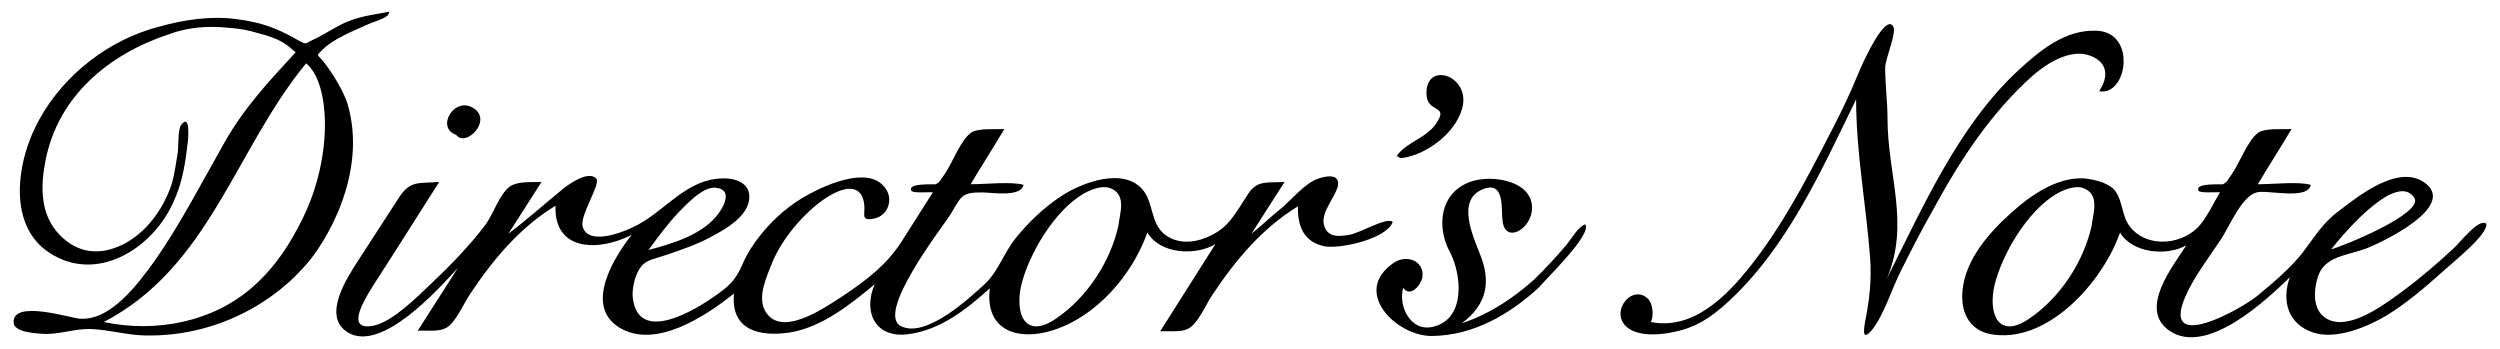 <?xml version="1.0" encoding="UTF-8"?>
<svg id="_レイヤー_1" data-name="レイヤー 1" xmlns="http://www.w3.org/2000/svg" viewBox="0 0 430 60">
  <path d="M59.75,17.79c-.5-1.7-2.4-5.1-4.2-7.3-1.1-1.3-1.2-.8.1-2.1,1.7-1.7,5.2-3.1,7.4-4.1,1-.5,3.5-1.1,3.8-1.9.1-.2,0-.3.2-.4-1.9.4-4.8.7-7.2,1.7-2,.8-3.8,2.1-5.7,3-2,.9-1.2,1.1-3.1.1-3.7-2.1-6.4-3-10.4-3.5-4.4-.6-9,.1-13.3,1.3-8.5,2.2-16.2,8.1-20.5,15.8-4,7-6,19,2.5,23.6,7.6,4.2,16-1,19.7-7.7,2.1-3.8,2.7-7.2,3.2-11.5.1-.5.6-5.5-1.1-3.3-.6.8-.4,3.8-.6,4.9-.3,1.7-.5,3.5-1,5.2-1.4,4.3-4.4,8.5-8.5,10.5-3.9,1.9-7.7,1.5-10.8-1.7-3.4-3.5-3.3-8.4-2.4-12.9,2.2-11,10.9-18.2,21.2-21.6,3.2-1.2,6.8-1.5,10.3-1.1,1.7.1,3.4.4,5,.9,4,1,5,2,6.5,3.3-4.7,5.1-9,9.7-12.4,15.8-3.8,6.7-7.4,13.7-11.8,20-2.8,3.9-7.7,10.6-13.1,10-1.4-.1-11.5-3.3-11.2.7.1,1.6,3.4,1.8,4.6,1.9,3,.3,5.7-.9,8.7-.8,2.9.1,6,1,9,1.1,3.5.1,7-.3,10.3-1.2,6.4-1.7,12.5-5.3,17-10.2,4.1-4.2,11.4-16.6,7.8-28.5ZM52.15,37.39c-2.2,4.5-4.7,8.4-8.5,11.8-6.9,6.2-16.8,8.1-25.8,6.2,18.2-9.5,22.5-29.5,34.8-44.5,4.1,3.3,4.7,15.8-.5,26.5Z"/>
  <path d="M78.45,23.19c1.7,2.3,6.5-2.7,2.8-4.7-3.2-1.8-6.3,3.5-2.8,4.7Z"/>
  <path d="M239.55,38.19c-.9-1-5.8,2-7.5,2.2-1.7.3-3.7.5-4.3-1.6-.7-2.3,2.1-5,2.4-7,.2-1.9-2-1.6-3.6-1-2.1.8-4.3,3.4-6,4.9-1.8,1.4-3.5,3.1-5.3,4.5,1.9-3,3.8-5.9,5.7-8.9-2.9.2-4.7-.4-6.3,2.1-2.5,3.8-3.5,6.3-8.1,7.8-2.2.7-4.7.5-6.5-1.1-2.1-2-1.7-5-3.3-7.2-3.3-4.4-10.9-1.4-14.3.9-2.9,1.9-5.5,4.4-7.7,7.1-2.1,2.6-3,5.7-5.3,7.9-2.6,2.4-10.2,9.5-14.5,7.3s6.8-16.6,8.4-19c2-3.2,1.8-4,5.5-4,1.6,0,6.8.9,7.2-1.3-2.1-.6-6.5-.1-9.1-.1,1.9-3.2,3.9-6.3,5.8-9.5-1.6.1-4.4-.2-5.7.6-1.9,1.4-3.2,5.2-4.6,7.2-.6.8-.7,1.3-1.5,1.7-.2.1-4.9-.3-4.2,1.1.2.5,3.2.2,3.7.3-1.8,2.8-3.6,5.7-5.4,8.5-2.6,4-5.9,6.5-9.9,9.2-3.1,2-10.9,7.6-13.6,2.6-1.3-2.5.4-6,1.3-8.3,3.5-8.4,15-17.2,15.8-9.9.2,1.7-.7,2.9,1.7,2.4,2.5-.5,3.4-3.5,1.8-5.4-2.8-3.6-9.8-.5-12.8,1.1-3.3,1.7-6.3,4.3-8.6,7.2-1.2,1.5-2.3,3.2-3.1,5.1-1.1,2.5-2.2,3.6-4.5,5.2-3.5,2.5-13.3,8.5-14.3.5-.2-1.4.3-3.6,1-4.8,1-1.8,2.3-1.8,4.3-2.5,3-1,6-2,8.8-3.6,2.2-1.2,5.5-3.2,5.9-6s-2.2-3.8-4.6-3.7c-6.1.1-9.7,5.4-14.6,8-2,1.1-8.3,3.7-9.4.4-.7-1.9,3.2-7.5,2.3-8.4-1.4-1.4-4.7,1-5.6,1.7-3.2,2.6-6.3,5.4-9.5,7.8,1.9-3,3.8-5.9,5.7-8.9-1.8.1-4.2-.2-5.6.9-1.7,1.4-2.7,4.6-4,6.4-2.7,3.6-6.2,7.2-9.5,10.3-2.3,2.2-6.5,6.4-9.7,7.1-5.6,1.2-1-5.5.3-7.6.9-1.4,1.8-2.8,2.7-4.2,2.7-4.3,5.5-8.6,8.2-12.9-3.5.3-4.9-.3-6.8,2.5-2.3,3.6-4.7,7.2-7,10.8-2,3.1-6.5,9.8-1.9,12.6,5.8,3.5,15.6-7.5,18.9-11.1-2.3,3.6-4.6,7.2-6.9,10.8,1.4-.1,3.5.2,4.7-.4,1.7-.7,3.2-4.3,4.3-5.9,3.9-5.9,8.6-11.5,14.7-15.2-.3,7.9,7.5,7.9,13.1,5-3,3.8-8.2,12.1-2.2,15.9,6.2,3.9,14.9-1.9,19.8-5.8-.6,6.2,4.2,7.5,9.6,6.7,5.5-.9,10.4-4.8,14.6-8.3-2.1,4.9.2,9.3,5.7,8.6,5.6-.7,10.1-4.3,14.1-7.9-.9,7.4,5,9.1,10.9,7.2,7.5-2.4,13.6-9.5,16.2-16.8,2.2,3.8,8.4,4,11.7,2-3.2,5-6.3,10-9.5,15,1.4-.1,3.5.2,4.7-.4,1.7-.7,3.2-4.3,4.3-5.9,3.9-5.9,8.6-11.5,14.7-15.2-.1,3.4,1,6.2,4.7,6.9,2.8.4,10.5-1.3,11.6-4.2ZM116.75,36.49c1.3-1.3,4.1-4.4,6.3-4.2,2.7.2,1.8,2.6.7,4.2-2.6,3.8-8,5.4-12.2,6.5,1.7-2.3,3.3-4.5,5.2-6.5ZM192.35,38.89c-1.4,6.2-5.4,12.3-10.7,15.9-5.4,3.7-7.1-.9-6-5.7,1.3-5.4,5.7-12.8,10.6-15.7,1.2-.7,3.1-1.5,4.5-1.1,3.1,1,1.9,4.2,1.6,6.6Z"/>
  <path d="M241.05,27.19c4.4-.5,9.9-4.7,10.6-9.3.7-5-6.2-7.2-6.3-2-.1,3.8,4,1.9,1.7,5.3-1.7,2.6-5.1,3.2-6.8,5.6.1.2.6.4.8.4Z"/>
  <path d="M272.65,38.59c-1.2.4-2.3,2.4-3.2,3.5-1.8,2.1-3.7,4.2-5.7,6.1-3.6,3.2-7.7,5.9-12.3,7.4,4.4-3.3,5-7.2,3.1-11.9-1.1-2.9-4.1-9.2.4-11.1,4-1.7,3.2,3.5,3.5,5.5.5,3.7,4.5,1.5,5-1.6.8-5.4-6.9-6.6-10.6-5.2-5.2,1.9-5.8,7.7-3.5,12,2,3.7,2.9,11.5-2.8,12.9-3.9,1-6.1-3.5-5.2-6.7,1.2,1.8,3.1-.5,3.3-1.8.4-2.8-2.7-4-4.9-2.5-7.4,5,.5,12.7,6.6,12.6,7.1-.1,13.3-3.7,18.4-8.4,1-1.3,9.2-9.1,7.9-10.8Z"/>
  <path d="M349.65,12.99c2.4-2.1,6.5-4.7,9.9-3.4,3.1,1.2,3.1,3.7,1.5,6.1,4.8.9,6.5-10-.3-10.4-5.5-.3-9.9,3.4-13.7,6.9-10.2,9.5-16.3,23.4-22.5,35.7,4-9.5.1-17.7.1-27.6,0-2.8-.4-5.7-.4-8.6,0-1.6,2-6,1.4-7.1-1.4-2.6-5.7,7.2-6,8-1.5,3.7-3.3,7.4-5.2,11-3.9,7.6-8,15.4-13.4,22.2-4.2,5.3-9.9,11-17.1,9.6.5-1,.4-3.1-.5-4-2.4-2.3-5.6,1.1-4.5,3.7,1.3,3,6.4,2.6,9,2,3.8-.8,6.2-2.4,9.1-5,10.3-9.4,16.2-22.7,22.2-35,0,9.1,1.7,18,2.4,27.1.3,4.1-.1,7.4-.9,11.4-.3,1.9-.2,2.8,1.2,1.2,2.1-2.6,3.5-7.3,5.1-10.4,1.8-3.6,3.6-7.1,5.6-10.6,4.5-8.3,9.9-16.5,17-22.8Z"/>
  <path d="M427.65,38.49c-1.2-1.1-4.6,3.3-5.6,4.2-2.8,2.6-5.7,5.1-8.8,7.4-2.9,2.1-8.6,6.5-12.5,5-3-1.2-2.9-4.8-2.1-7.4,1.1-3.6,4.9-3.7,8.2-4.9,2.7-1,16.2-7.4,10-11.5-4.6-3-11.4,2.6-14.7,5.1-2.7,2-4.2,4.6-6.2,7.2-2.1,2.6-5,5.1-7.7,7.3-2.8,2.3-16.6,10-12.4.2,1.5-3.5,4.1-6.8,6.2-10,1.5-2.3,3.5-7.3,6.1-8,1.8-.5,8.8,1.4,9.3-1.3-2.1-.6-6.5-.1-9.1-.1,1.9-3.2,3.9-6.3,5.8-9.5-1.6.1-4.4-.2-5.7.6-1.9,1.4-3.2,5.2-4.6,7.2-.6.8-.7,1.3-1.5,1.7-.2.1-4.9-.3-4.2,1.1.2.5,3.2.2,3.7.3-1.2,1.9-2.3,4.5-3.9,6.1-3.2,3.1-8.9,3.3-11.6-.2-1.4-1.8-1.2-4.3-2.5-6.1-1-1.4-3.5-2-5.3-2.2-4.7-.3-9.3,2.9-12.6,5.9-3.8,3.4-7.9,8-8.4,13.4-.4,4.1,1.5,7.2,5.6,7.6,9.6,1.1,18.7-9.5,21.5-17.6,2.1,3.6,8.1,4.1,11.4,2.2-2.3,3.6-8.3,11-2.9,14.7,6.4,4.4,16.7-5.3,20.7-9.2-1.5,4.2-.2,8.1,4,9.5,3.9,1.3,9.2-.9,12.6-2.9,3.4-2.1,6.5-4.7,9.5-7.4,1.7-1.6,8-6.5,7.7-8.4ZM359.75,38.89c-1.4,6.2-5.4,12.3-10.7,15.9-5.4,3.7-7.1-.9-6-5.7,1.3-5.4,5.7-12.8,10.6-15.7,1.2-.7,3.1-1.5,4.5-1.1,3.1,1,1.9,4.2,1.6,6.6ZM415.25,33.99c1.8,2.7-12.4,8.4-14.3,8.9,3-3.8,11.4-13.2,14.3-8.9Z"/>
</svg>